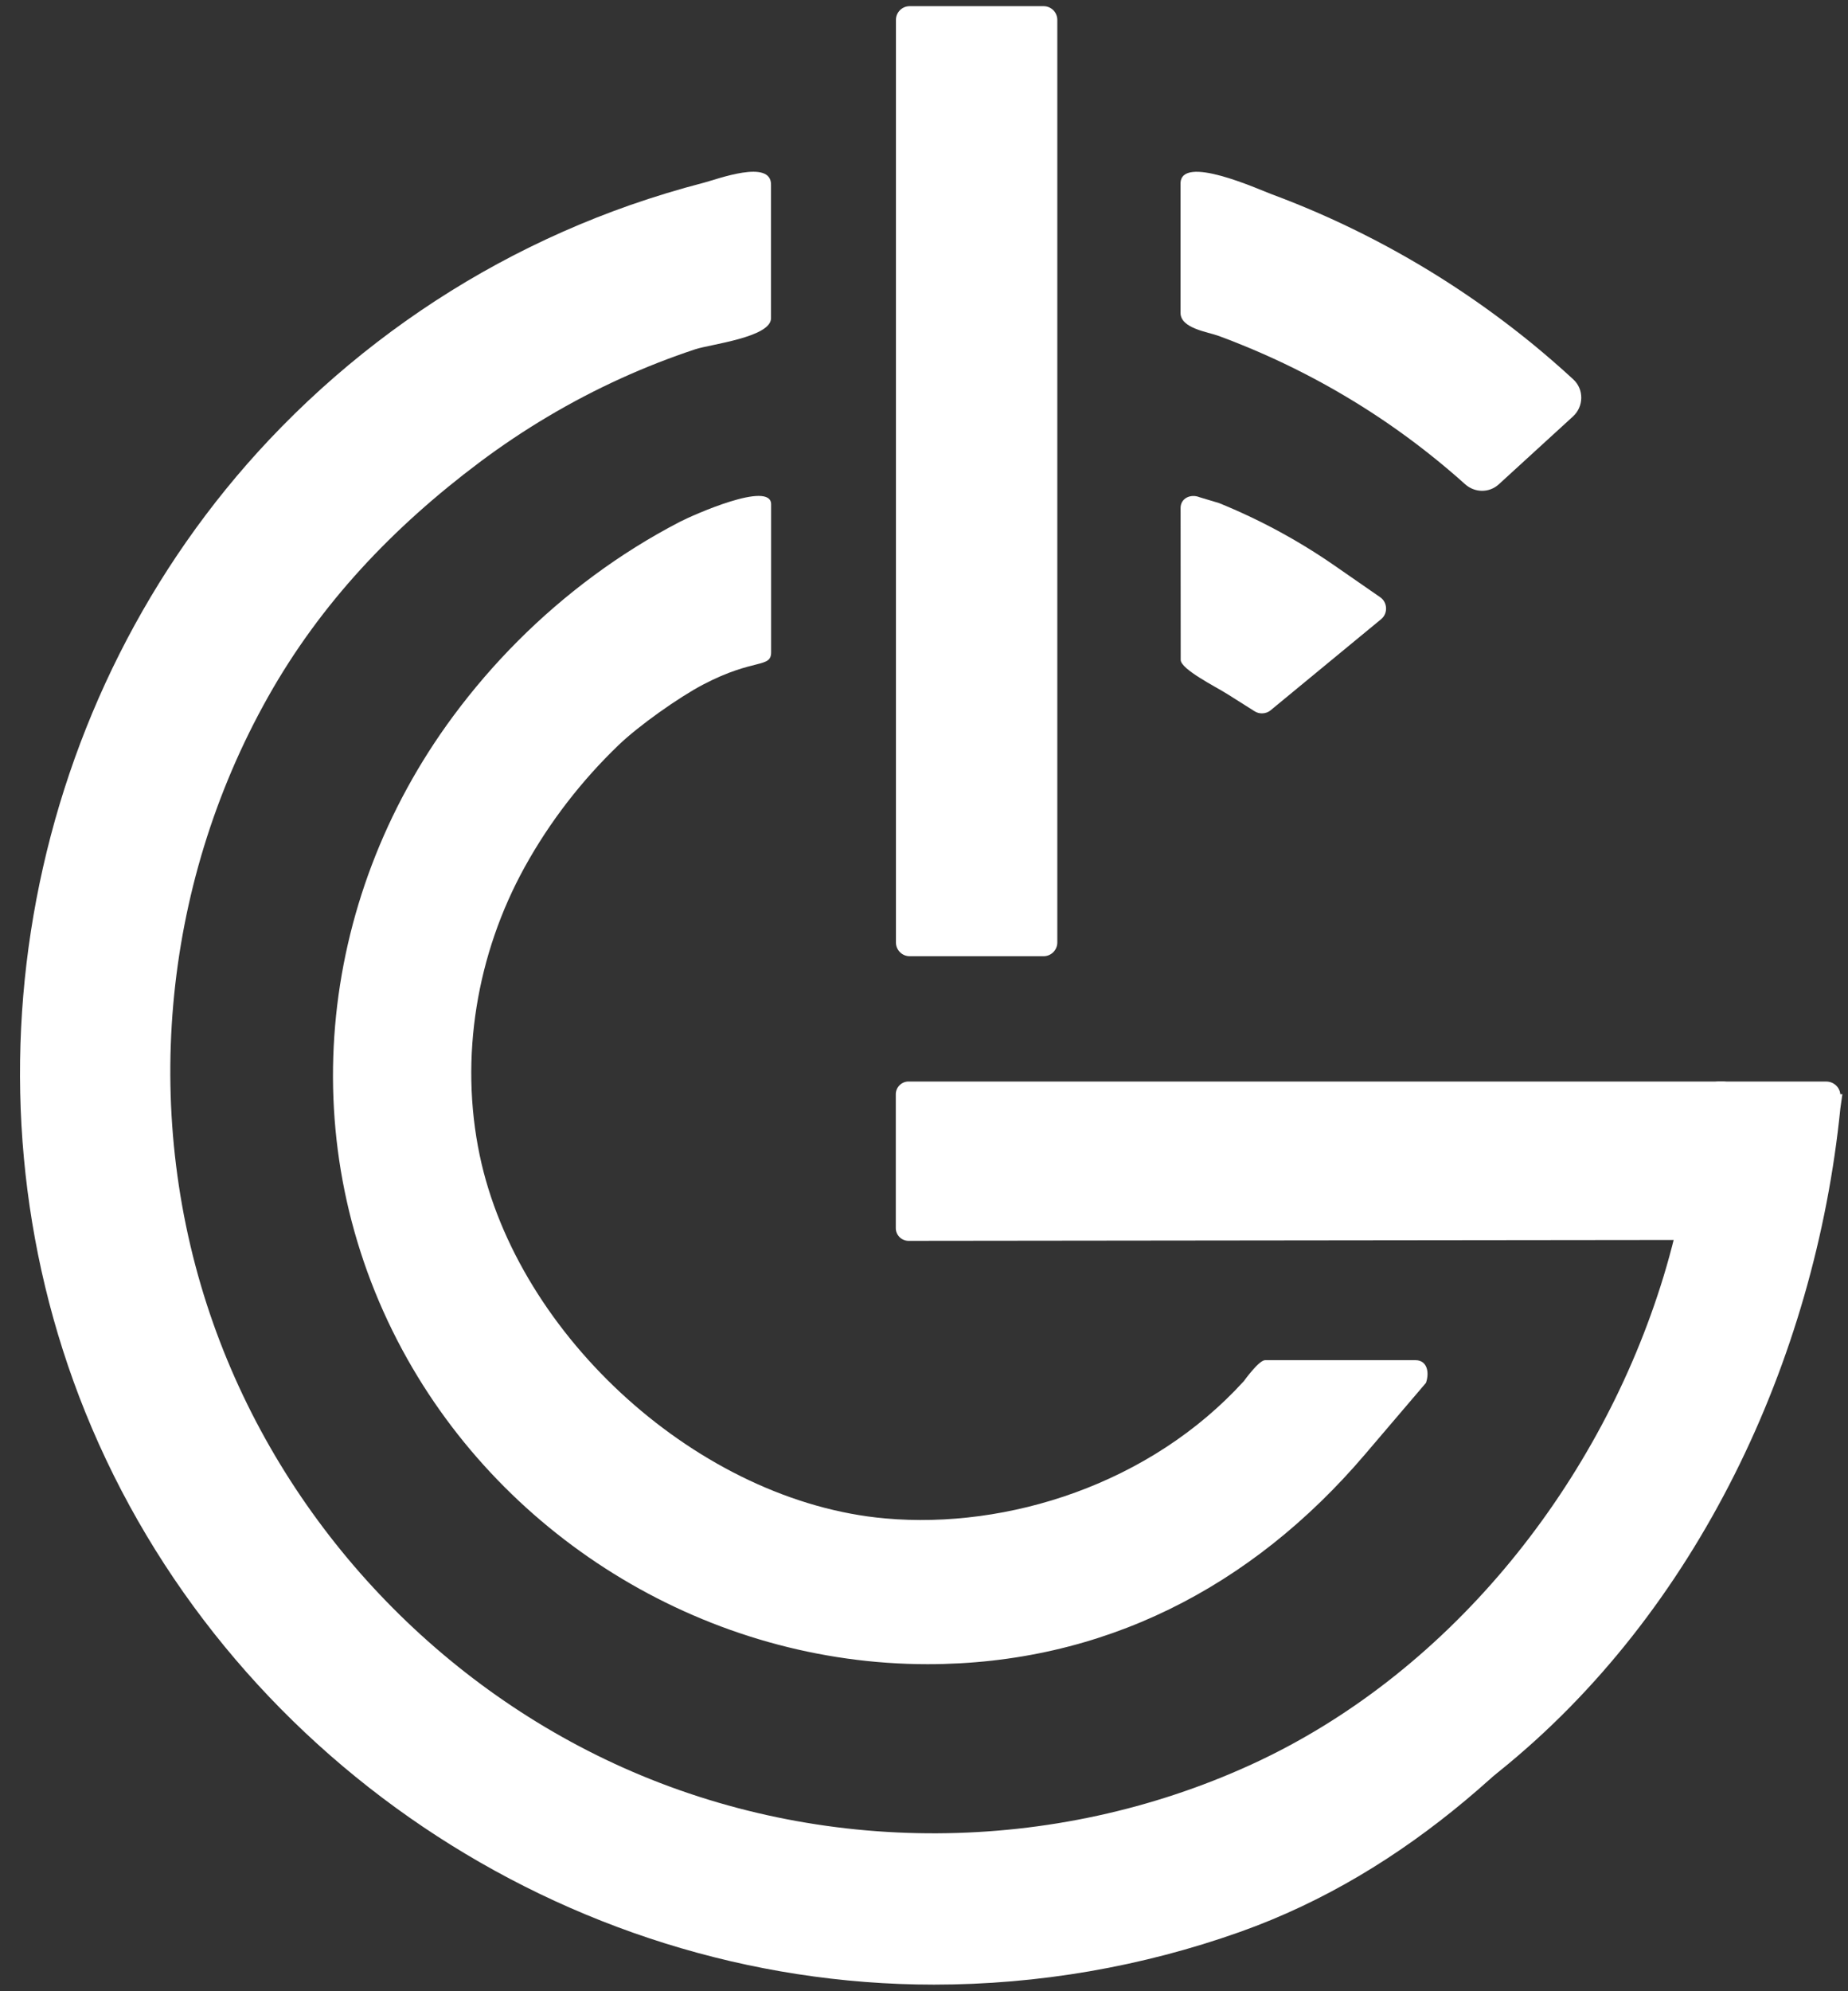 <?xml version="1.0" encoding="UTF-8"?>
<svg width="65px" height="70px" viewBox="0 0 65 70" version="1.1" xmlns="http://www.w3.org/2000/svg" xmlns:xlink="http://www.w3.org/1999/xlink">
    <rect x="0" y="0" width="65" height="70" fill="#333333" stroke="none"/>
    <!-- Generator: Sketch 51.3 (57544) - http://www.bohemiancoding.com/sketch -->
    <title>logo-mark</title>
    <desc>Created with Sketch.</desc>
    <defs></defs>
    <g id="Page-1" stroke="none" stroke-width="1" fill="none" fill-rule="evenodd">
        <g id="logo-mark" fill="#FFFFFF" fill-rule="nonzero">
            <path d="M31.953,43.621 C31.711,43.621 31.508,43.418 31.508,43.176 L31.508,38.466 C31.508,38.224 31.71,38.02 31.953,38.02 L60.6,38.02 C60.867,38.021 61.078,38.264 61.041,38.528 L60.761,40.523 L60.323,43.217 C60.288,43.432 60.102,43.59 59.884,43.59 L31.953,43.621 Z" id="Fill-223"></path>
            <path d="M44.497,47.816 L49.788,47.816 C50.186,47.816 50.289,48.226 50.156,48.613 L48.008,51.131 C44.013,55.816 38.781,58.503 32.626,58.503 C24.976,58.503 17.785,54.185 14.153,47.458 C10.279,40.281 11.12,31.689 15.937,25.18 C17.326,23.303 18.993,21.631 20.871,20.244 C21.831,19.533 22.848,18.896 23.909,18.346 C24.371,18.107 27.123,16.88 27.123,17.73 L27.123,22.926 C27.123,23.503 26.532,23.123 24.736,24.063 C23.873,24.514 22.463,25.515 21.761,26.189 C20.455,27.443 19.334,28.892 18.458,30.476 C16.768,33.531 16.154,37.176 16.871,40.606 C18.208,47.001 24.629,52.801 31.136,53.379 C35.444,53.762 40.458,52.174 43.754,48.548 C43.754,48.548 44.278,47.816 44.497,47.816" id="Fill-231"></path>
            <path d="M36.706,33.615 L31.996,33.615 C31.729,33.615 31.513,33.398 31.513,33.132 L31.513,0.7 C31.513,0.433 31.729,0.217 31.996,0.217 L36.706,0.217 C36.973,0.217 37.189,0.433 37.189,0.7 L37.189,33.132 C37.189,33.398 36.973,33.615 36.706,33.615" id="Fill-233"></path>
            <path d="M64.802,38.466 L64.731,38.968 C63.842,47.82 59.69,56.681 52.715,62.284 C45.414,68.15 35.697,70.513 26.517,68.653 C17.364,66.801 9.34,60.779 4.915,52.567 C0.402,44.19 -0.05,33.971 3.671,25.218 C7.261,16.773 14.509,10.134 23.261,7.358 C24.369,7.006 25.496,6.716 26.635,6.489 L26.635,10.944 C18.83,12.788 12.033,18.15 8.421,25.299 C4.793,32.481 4.535,41.089 7.747,48.469 C10.833,55.558 16.932,61.141 24.274,63.571 C31.923,66.103 40.455,65.055 47.288,60.795 C54.243,56.459 58.598,48.973 60.053,40.985 C60.143,40.49 60.232,39.994 60.322,39.5 L60.448,38.534 L64.802,38.466 Z" id="Fill-239"></path>
            <path d="M32.852,69.768 C19.866,69.768 7.87,61.692 3.001,49.647 C-1.671,38.085 0.928,24.507 9.477,15.45 C11.808,12.981 14.528,10.885 17.514,9.268 C19.006,8.459 20.564,7.771 22.166,7.209 C23.019,6.912 23.883,6.649 24.757,6.423 C25.222,6.303 27.136,5.576 27.119,6.499 L27.119,11.195 C27.104,11.859 24.98,12.105 24.462,12.276 C23.57,12.571 22.694,12.914 21.838,13.303 C20.081,14.102 18.412,15.094 16.867,16.252 C13.831,18.529 11.282,21.202 9.423,24.509 C5.665,31.193 4.942,39.304 7.505,46.537 C9.947,53.43 15.235,59.149 21.909,62.136 C28.889,65.259 37.052,65.213 44.003,62.035 C50.871,58.895 56.107,52.414 58.405,45.216 C58.705,44.277 58.953,43.32 59.147,42.353 L59.246,41.886 C59.334,41.474 59.524,41.049 59.624,40.641 L59.847,39.414 L59.968,38.473 C59.998,38.235 60.2,38.025 60.439,38.021 L64.241,38.021 C64.533,38.024 64.768,38.279 64.727,38.573 L64.656,39.074 C64.028,45.332 61.671,51.502 57.862,56.523 C54.081,61.506 49.514,65.816 43.62,67.913 C40.17,69.14 36.514,69.768 32.852,69.768 C31.475,69.768 33.13,69.768 32.852,69.768" id="Fill-241"></path>
            <path d="M52.717,17.026 C52.381,17.334 51.871,17.327 51.532,17.022 C50.24,15.863 48.835,14.829 47.34,13.941 C46.397,13.38 45.42,12.878 44.416,12.436 C43.908,12.213 43.394,12.005 42.874,11.812 C42.482,11.667 41.523,11.547 41.523,10.999 L41.523,6.454 C41.523,5.408 44.244,6.648 44.739,6.832 C45.845,7.243 46.929,7.715 47.983,8.247 C50.109,9.317 52.114,10.623 53.954,12.132 C54.427,12.522 54.89,12.924 55.34,13.339 C55.718,13.688 55.707,14.292 55.328,14.639 L52.717,17.026 Z" id="Fill-243"></path>
            <path d="M44.386,25.078 C44.297,25.078 44.207,25.054 44.128,25.004 L43.171,24.4 C42.763,24.142 41.529,23.529 41.529,23.197 L41.525,17.855 C41.525,17.517 41.877,17.352 42.19,17.479 L42.877,17.685 C44.302,18.264 45.664,19 46.926,19.873 L48.547,20.996 C48.803,21.173 48.823,21.556 48.588,21.759 L44.702,24.961 C44.612,25.039 44.499,25.078 44.386,25.078" id="Fill-245"></path>
        </g>
    </g>
</svg>
